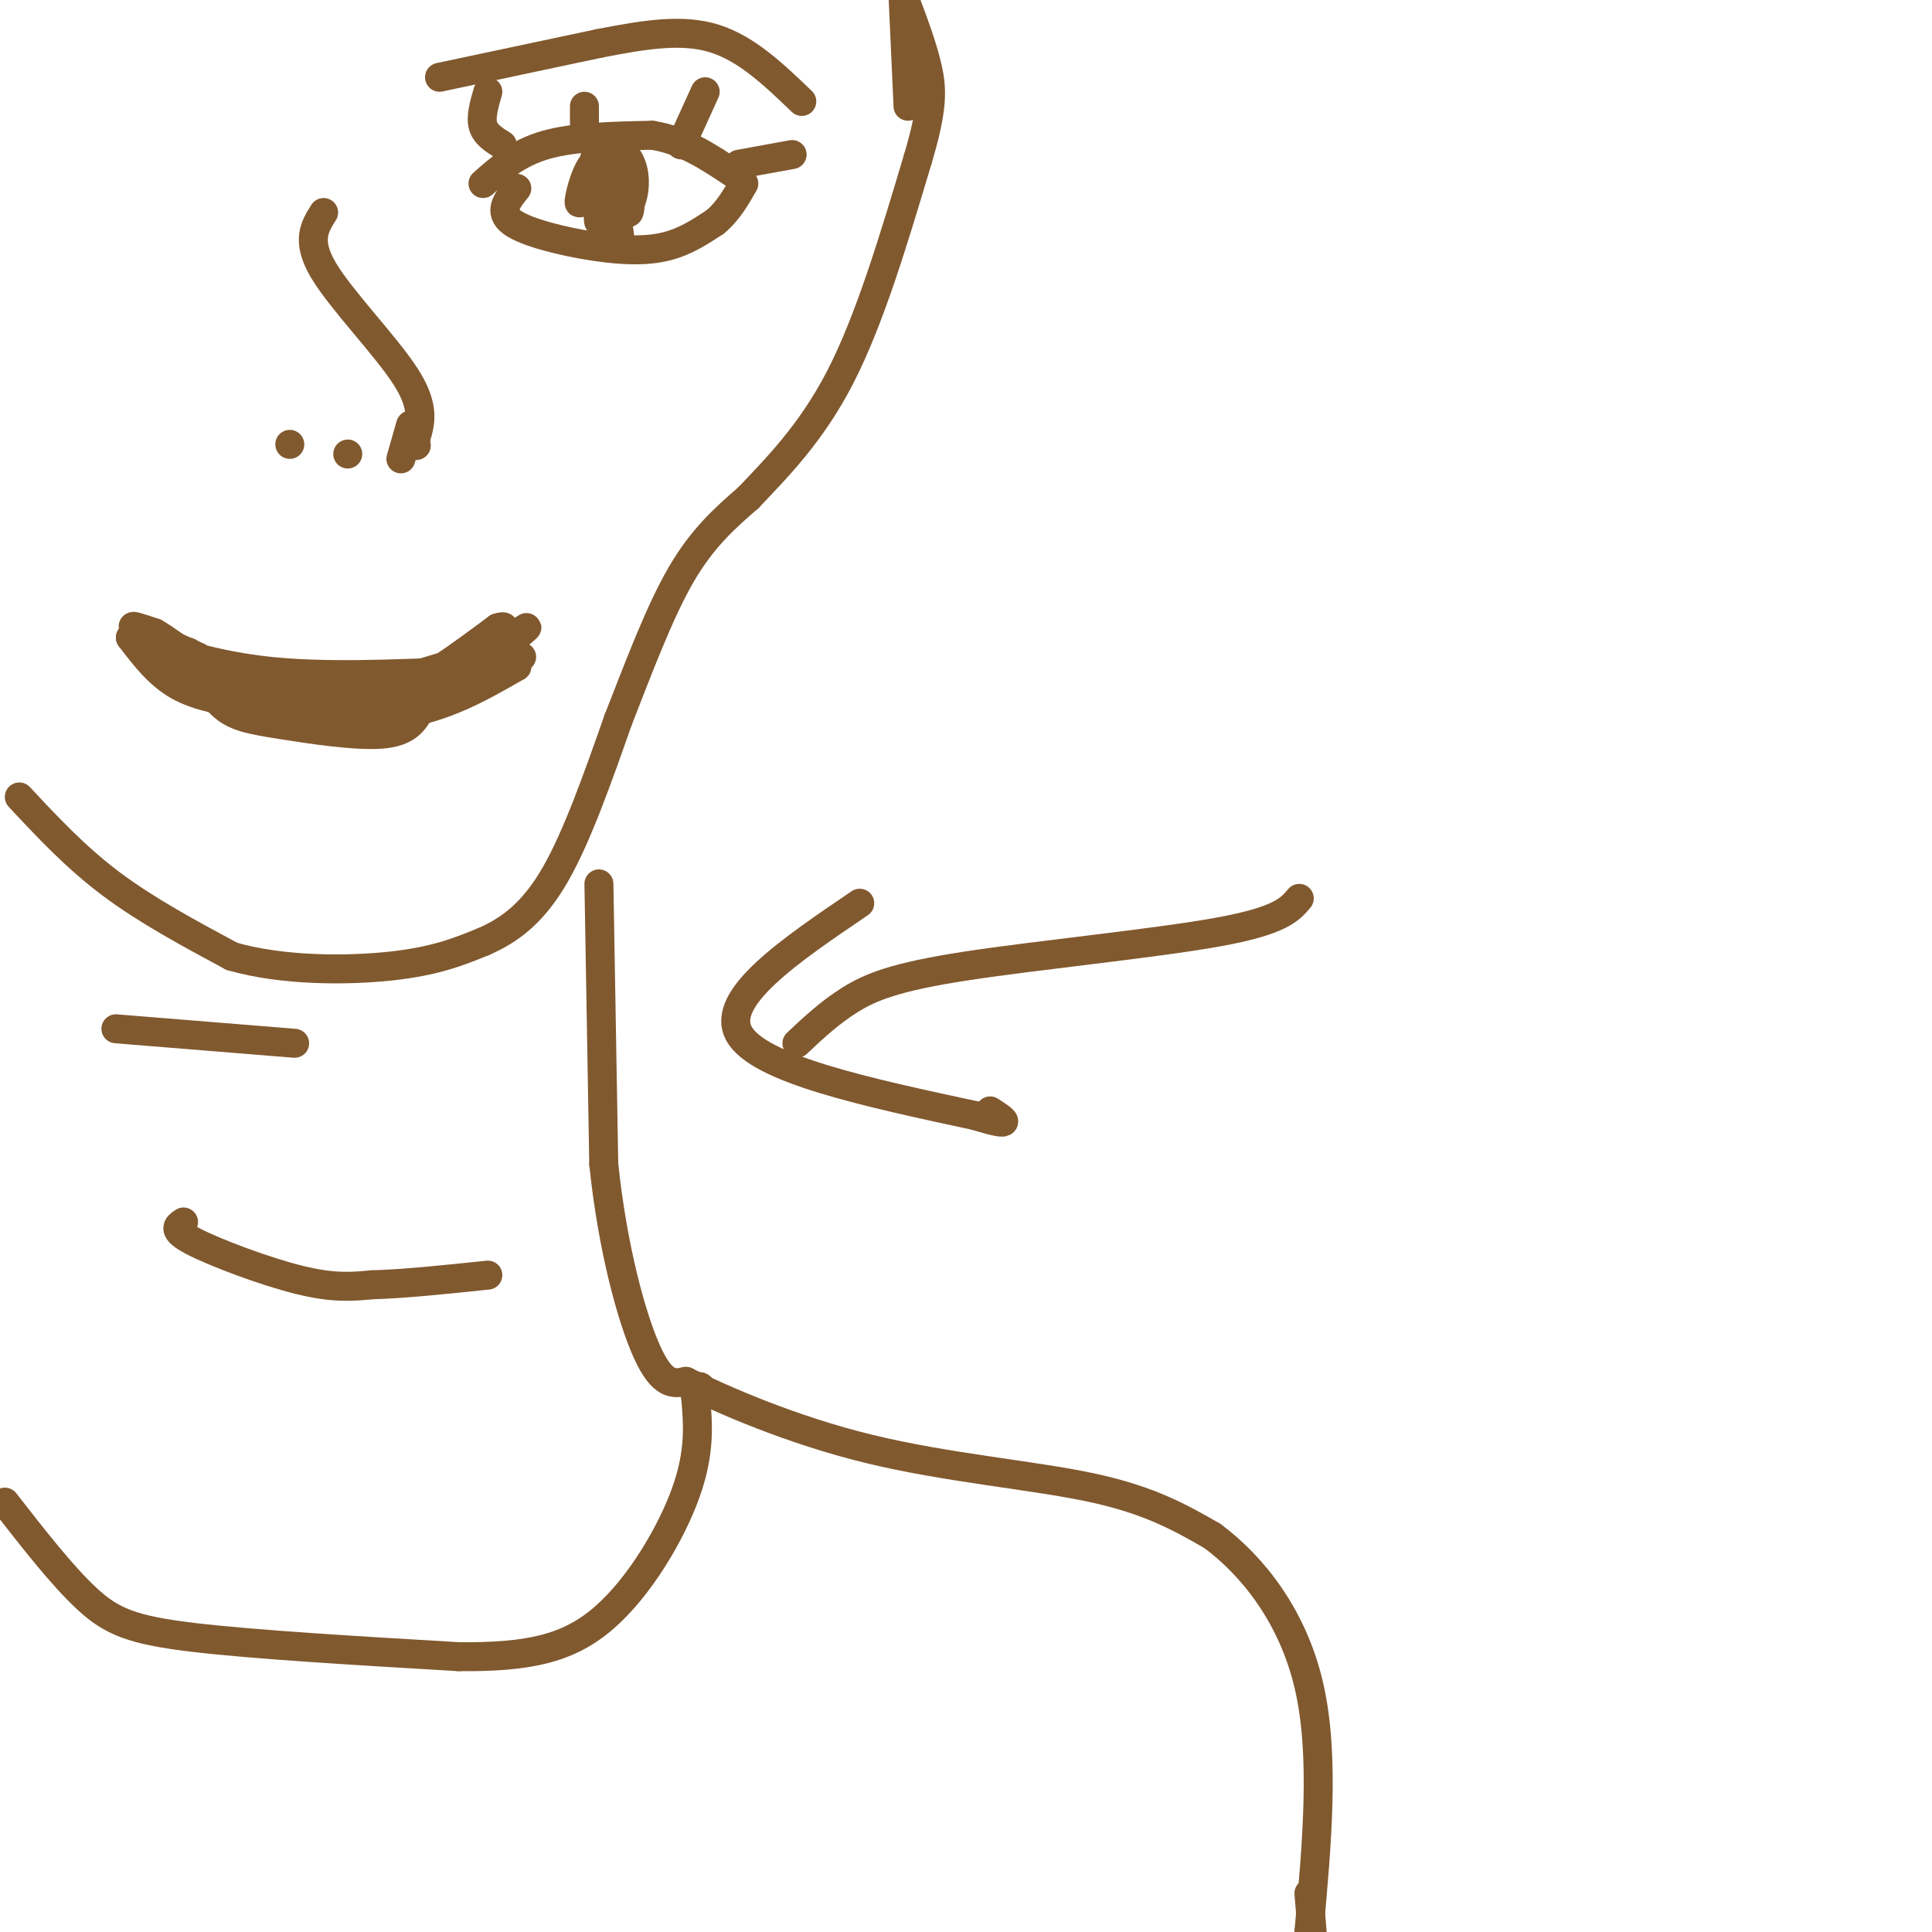 <svg viewBox='0 0 400 400' version='1.1' xmlns='http://www.w3.org/2000/svg' xmlns:xlink='http://www.w3.org/1999/xlink'><g fill='none' stroke='#81592f' stroke-width='6' stroke-linecap='round' stroke-linejoin='round'><path d='M124,183c0.000,0.000 1.000,58.000 1,58'/><path d='M125,241c1.800,17.422 5.800,31.978 9,39c3.200,7.022 5.600,6.511 8,6'/><path d='M142,286c7.393,3.738 21.875,10.083 38,14c16.125,3.917 33.893,5.405 46,8c12.107,2.595 18.554,6.298 25,10'/><path d='M251,318c8.333,6.178 16.667,16.622 20,31c3.333,14.378 1.667,32.689 0,51'/><path d='M271,400c0.000,9.667 0.000,8.333 0,7'/><path d='M24,213c0.000,0.000 37.000,3.000 37,3'/><path d='M38,253c-1.267,0.822 -2.533,1.644 2,4c4.533,2.356 14.867,6.244 22,8c7.133,1.756 11.067,1.378 15,1'/><path d='M77,266c6.500,-0.167 15.250,-1.083 24,-2'/><path d='M1,311c5.956,7.644 11.911,15.289 17,20c5.089,4.711 9.311,6.489 22,8c12.689,1.511 33.844,2.756 55,4'/><path d='M95,343c14.310,0.119 22.583,-1.583 30,-8c7.417,-6.417 13.976,-17.548 17,-26c3.024,-8.452 2.512,-14.226 2,-20'/><path d='M144,289c0.667,-3.333 1.333,-1.667 2,0'/><path d='M271,392c0.000,0.000 1.000,12.000 1,12'/><path d='M165,216c3.381,-3.179 6.762,-6.357 11,-9c4.238,-2.643 9.333,-4.750 24,-7c14.667,-2.250 38.905,-4.643 52,-7c13.095,-2.357 15.048,-4.679 17,-7'/><path d='M178,187c-14.500,9.833 -29.000,19.667 -25,27c4.000,7.333 26.500,12.167 49,17'/><path d='M202,231c8.667,2.667 5.833,0.833 3,-1'/><path d='M4,165c5.833,6.250 11.667,12.500 19,18c7.333,5.500 16.167,10.250 25,15'/><path d='M48,198c10.378,3.000 23.822,3.000 33,2c9.178,-1.000 14.089,-3.000 19,-5'/><path d='M100,195c5.711,-2.467 10.489,-6.133 15,-14c4.511,-7.867 8.756,-19.933 13,-32'/><path d='M128,149c4.289,-10.933 8.511,-22.267 13,-30c4.489,-7.733 9.244,-11.867 14,-16'/><path d='M155,103c5.689,-6.044 12.911,-13.156 19,-25c6.089,-11.844 11.044,-28.422 16,-45'/><path d='M190,33c3.156,-10.556 3.044,-14.444 2,-19c-1.044,-4.556 -3.022,-9.778 -5,-15'/><path d='M187,0c0.000,0.000 1.000,22.000 1,22'/><path d='M39,135c2.179,4.286 4.357,8.571 7,11c2.643,2.429 5.750,3.000 12,4c6.250,1.000 15.643,2.429 21,2c5.357,-0.429 6.679,-2.714 8,-5'/><path d='M87,147c3.167,-2.500 7.083,-6.250 11,-10'/><path d='M41,136c-5.750,-2.583 -11.500,-5.167 -13,-6c-1.500,-0.833 1.250,0.083 4,1'/><path d='M32,131c2.333,1.333 6.167,4.167 10,7'/><path d='M91,142c0.000,0.000 17.000,-6.000 17,-6'/><path d='M27,132c2.917,3.833 5.833,7.667 10,10c4.167,2.333 9.583,3.167 15,4'/><path d='M52,146c7.889,1.511 20.111,3.289 30,2c9.889,-1.289 17.444,-5.644 25,-10'/><path d='M107,138c-3.333,-0.667 -24.167,2.667 -45,6'/><path d='M62,144c-11.833,0.500 -18.917,-1.250 -26,-3'/><path d='M100,38c3.583,-3.167 7.167,-6.333 13,-8c5.833,-1.667 13.917,-1.833 22,-2'/><path d='M135,28c6.500,1.000 11.750,4.500 17,8'/><path d='M107,39c-1.958,2.423 -3.917,4.845 -1,7c2.917,2.155 10.708,4.042 17,5c6.292,0.958 11.083,0.988 15,0c3.917,-0.988 6.958,-2.994 10,-5'/><path d='M148,46c2.667,-2.167 4.333,-5.083 6,-8'/><path d='M124,30c-1.786,5.756 -3.571,11.512 -4,12c-0.429,0.488 0.500,-4.292 2,-7c1.500,-2.708 3.571,-3.345 5,-3c1.429,0.345 2.214,1.673 3,3'/><path d='M130,35c0.634,3.170 0.720,9.595 0,9c-0.720,-0.595 -2.244,-8.211 -2,-11c0.244,-2.789 2.258,-0.751 3,2c0.742,2.751 0.212,6.215 -1,8c-1.212,1.785 -3.106,1.893 -5,2'/><path d='M125,45c-0.974,-1.592 -0.911,-6.571 -1,-6c-0.089,0.571 -0.332,6.692 0,7c0.332,0.308 1.238,-5.198 2,-6c0.762,-0.802 1.381,3.099 2,7'/><path d='M128,47c0.400,1.933 0.400,3.267 0,3c-0.400,-0.267 -1.200,-2.133 -2,-4'/><path d='M104,30c-1.750,-1.083 -3.500,-2.167 -4,-4c-0.500,-1.833 0.250,-4.417 1,-7'/><path d='M121,28c0.000,0.000 0.000,-6.000 0,-6'/><path d='M91,16c0.000,0.000 33.000,-7.000 33,-7'/><path d='M124,9c9.667,-1.889 17.333,-3.111 24,-1c6.667,2.111 12.333,7.556 18,13'/><path d='M67,44c-1.844,2.911 -3.689,5.822 0,12c3.689,6.178 12.911,15.622 17,22c4.089,6.378 3.044,9.689 2,13'/><path d='M86,91c0.333,2.167 0.167,1.083 0,0'/><path d='M85,88c0.000,0.000 -2.000,7.000 -2,7'/><path d='M72,94c0.000,0.000 0.000,0.000 0,0'/><path d='M60,92c0.000,0.000 0.000,0.000 0,0'/><path d='M141,30c0.000,0.000 5.000,-11.000 5,-11'/><path d='M153,34c0.000,0.000 11.000,-2.000 11,-2'/><path d='M27,132c8.833,2.917 17.667,5.833 29,7c11.333,1.167 25.167,0.583 39,0'/><path d='M95,139c8.644,-1.111 10.756,-3.889 5,-3c-5.756,0.889 -19.378,5.444 -33,10'/><path d='M67,146c-3.533,2.000 4.133,2.000 12,-1c7.867,-3.000 15.933,-9.000 24,-15'/><path d='M103,130c3.467,-1.311 0.133,2.911 -5,6c-5.133,3.089 -12.067,5.044 -19,7'/><path d='M106,132c1.750,-1.250 3.500,-2.500 3,-2c-0.500,0.500 -3.250,2.750 -6,5'/><path d='M103,135c-1.378,1.889 -1.822,4.111 -8,6c-6.178,1.889 -18.089,3.444 -30,5'/><path d='M65,146c-6.000,1.000 -6.000,1.000 -6,1'/></g>
</svg>